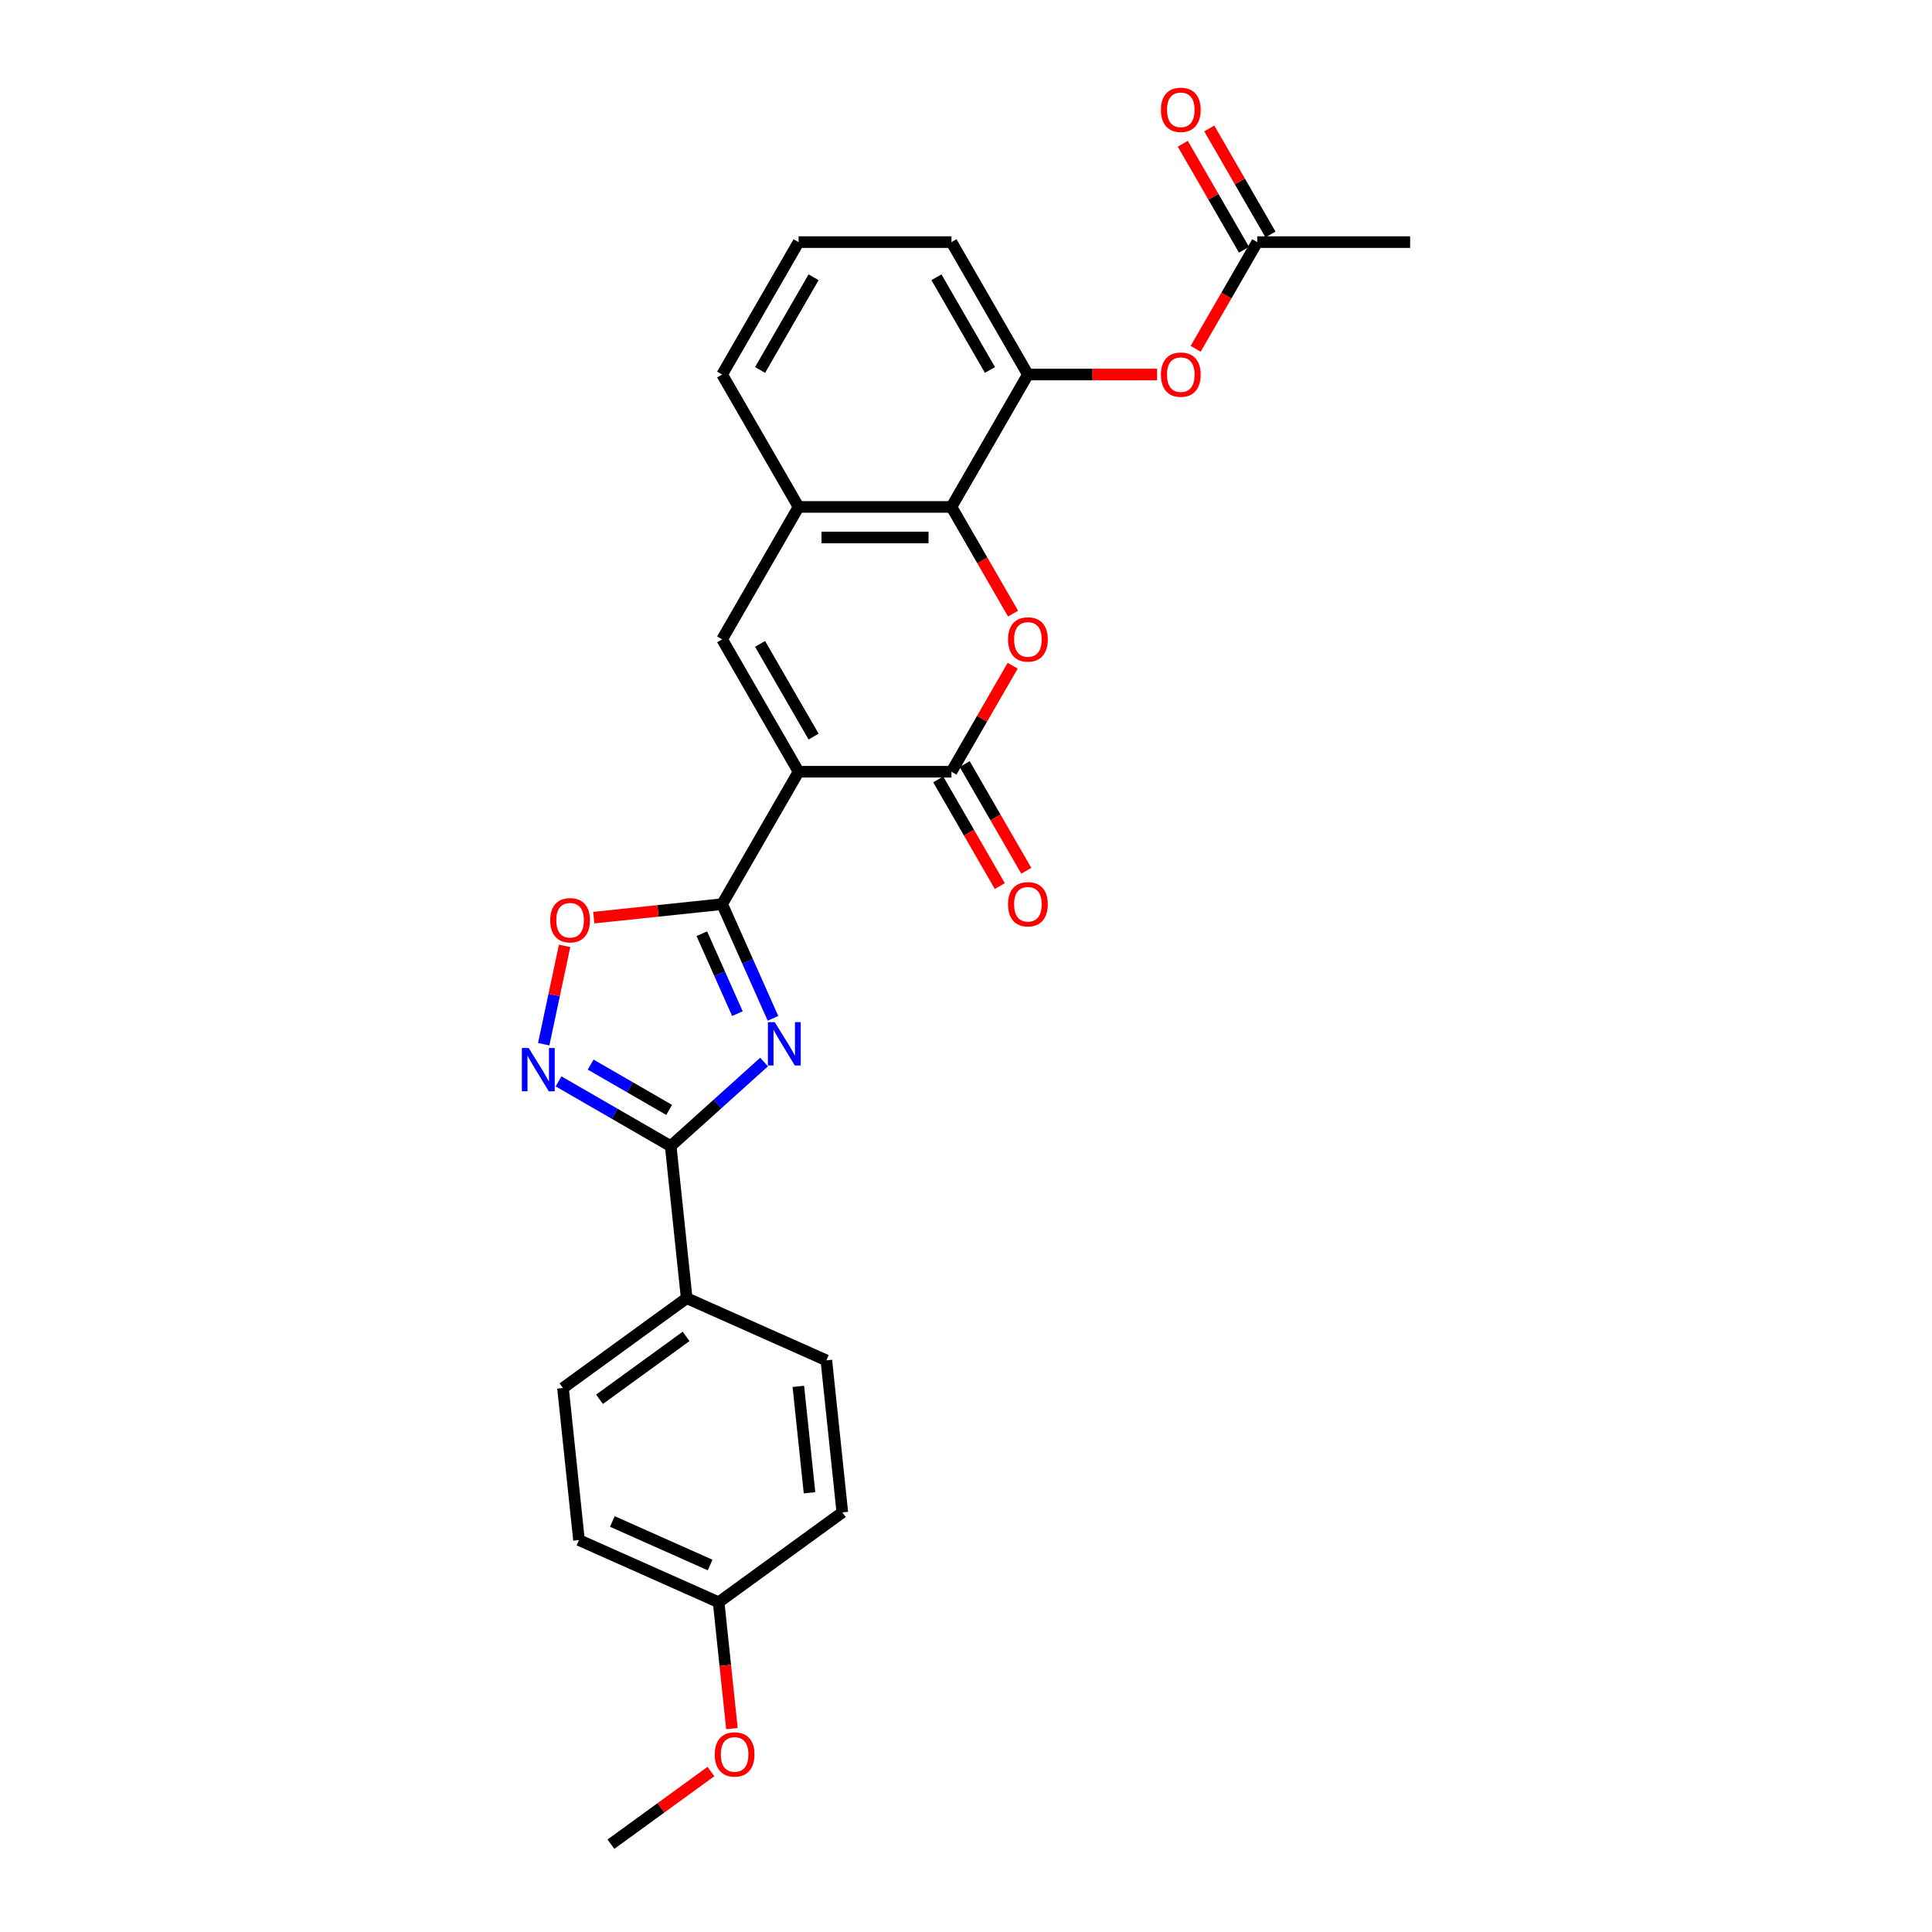 <?xml version='1.0' encoding='iso-8859-1'?>
<svg version='1.1' baseProfile='full'
              xmlns='http://www.w3.org/2000/svg'
                      xmlns:rdkit='http://www.rdkit.org/xml'
                      xmlns:xlink='http://www.w3.org/1999/xlink'
                  xml:space='preserve'
width='1000px' height='1000px' viewBox='0 0 1000 1000'>
<!-- END OF HEADER -->
<rect style='opacity:1.0;fill:#FFFFFF;stroke:none' width='1000' height='1000' x='0' y='0'> </rect>
<path class='bond-1' d='M 413.341,399.45 L 373.774,467.982' style='fill:none;fill-rule:evenodd;stroke:#000000;stroke-width:6px;stroke-linecap:butt;stroke-linejoin:miter;stroke-opacity:1' />
<path class='bond-2' d='M 413.341,399.45 L 492.476,399.45' style='fill:none;fill-rule:evenodd;stroke:#000000;stroke-width:6px;stroke-linecap:butt;stroke-linejoin:miter;stroke-opacity:1' />
<path class='bond-5' d='M 413.341,399.45 L 373.774,330.917' style='fill:none;fill-rule:evenodd;stroke:#000000;stroke-width:6px;stroke-linecap:butt;stroke-linejoin:miter;stroke-opacity:1' />
<path class='bond-5' d='M 421.112,381.256 L 393.415,333.283' style='fill:none;fill-rule:evenodd;stroke:#000000;stroke-width:6px;stroke-linecap:butt;stroke-linejoin:miter;stroke-opacity:1' />
<path class='bond-0' d='M 400.091,527.092 L 386.932,497.537' style='fill:none;fill-rule:evenodd;stroke:#0000FF;stroke-width:6px;stroke-linecap:butt;stroke-linejoin:miter;stroke-opacity:1' />
<path class='bond-0' d='M 386.932,497.537 L 373.774,467.982' style='fill:none;fill-rule:evenodd;stroke:#000000;stroke-width:6px;stroke-linecap:butt;stroke-linejoin:miter;stroke-opacity:1' />
<path class='bond-0' d='M 381.685,524.663 L 372.474,503.974' style='fill:none;fill-rule:evenodd;stroke:#0000FF;stroke-width:6px;stroke-linecap:butt;stroke-linejoin:miter;stroke-opacity:1' />
<path class='bond-0' d='M 372.474,503.974 L 363.263,483.286' style='fill:none;fill-rule:evenodd;stroke:#000000;stroke-width:6px;stroke-linecap:butt;stroke-linejoin:miter;stroke-opacity:1' />
<path class='bond-4' d='M 395.483,549.709 L 371.318,571.468' style='fill:none;fill-rule:evenodd;stroke:#0000FF;stroke-width:6px;stroke-linecap:butt;stroke-linejoin:miter;stroke-opacity:1' />
<path class='bond-4' d='M 371.318,571.468 L 347.152,593.227' style='fill:none;fill-rule:evenodd;stroke:#000000;stroke-width:6px;stroke-linecap:butt;stroke-linejoin:miter;stroke-opacity:1' />
<path class='bond-8' d='M 373.774,467.982 L 340.556,471.474' style='fill:none;fill-rule:evenodd;stroke:#000000;stroke-width:6px;stroke-linecap:butt;stroke-linejoin:miter;stroke-opacity:1' />
<path class='bond-8' d='M 340.556,471.474 L 307.338,474.965' style='fill:none;fill-rule:evenodd;stroke:#FF0000;stroke-width:6px;stroke-linecap:butt;stroke-linejoin:miter;stroke-opacity:1' />
<path class='bond-3' d='M 492.476,399.45 L 508.316,372.013' style='fill:none;fill-rule:evenodd;stroke:#000000;stroke-width:6px;stroke-linecap:butt;stroke-linejoin:miter;stroke-opacity:1' />
<path class='bond-3' d='M 508.316,372.013 L 524.157,344.576' style='fill:none;fill-rule:evenodd;stroke:#FF0000;stroke-width:6px;stroke-linecap:butt;stroke-linejoin:miter;stroke-opacity:1' />
<path class='bond-14' d='M 485.622,403.406 L 501.564,431.017' style='fill:none;fill-rule:evenodd;stroke:#000000;stroke-width:6px;stroke-linecap:butt;stroke-linejoin:miter;stroke-opacity:1' />
<path class='bond-14' d='M 501.564,431.017 L 517.505,458.629' style='fill:none;fill-rule:evenodd;stroke:#FF0000;stroke-width:6px;stroke-linecap:butt;stroke-linejoin:miter;stroke-opacity:1' />
<path class='bond-14' d='M 499.329,395.493 L 515.27,423.104' style='fill:none;fill-rule:evenodd;stroke:#000000;stroke-width:6px;stroke-linecap:butt;stroke-linejoin:miter;stroke-opacity:1' />
<path class='bond-14' d='M 515.27,423.104 L 531.211,450.715' style='fill:none;fill-rule:evenodd;stroke:#FF0000;stroke-width:6px;stroke-linecap:butt;stroke-linejoin:miter;stroke-opacity:1' />
<path class='bond-27' d='M 524.358,317.607 L 508.417,289.996' style='fill:none;fill-rule:evenodd;stroke:#FF0000;stroke-width:6px;stroke-linecap:butt;stroke-linejoin:miter;stroke-opacity:1' />
<path class='bond-27' d='M 508.417,289.996 L 492.476,262.384' style='fill:none;fill-rule:evenodd;stroke:#000000;stroke-width:6px;stroke-linecap:butt;stroke-linejoin:miter;stroke-opacity:1' />
<path class='bond-12' d='M 347.152,593.227 L 355.424,671.928' style='fill:none;fill-rule:evenodd;stroke:#000000;stroke-width:6px;stroke-linecap:butt;stroke-linejoin:miter;stroke-opacity:1' />
<path class='bond-28' d='M 347.152,593.227 L 318.125,576.468' style='fill:none;fill-rule:evenodd;stroke:#000000;stroke-width:6px;stroke-linecap:butt;stroke-linejoin:miter;stroke-opacity:1' />
<path class='bond-28' d='M 318.125,576.468 L 289.097,559.709' style='fill:none;fill-rule:evenodd;stroke:#0000FF;stroke-width:6px;stroke-linecap:butt;stroke-linejoin:miter;stroke-opacity:1' />
<path class='bond-28' d='M 346.357,574.493 L 326.038,562.761' style='fill:none;fill-rule:evenodd;stroke:#000000;stroke-width:6px;stroke-linecap:butt;stroke-linejoin:miter;stroke-opacity:1' />
<path class='bond-28' d='M 326.038,562.761 L 305.719,551.03' style='fill:none;fill-rule:evenodd;stroke:#0000FF;stroke-width:6px;stroke-linecap:butt;stroke-linejoin:miter;stroke-opacity:1' />
<path class='bond-9' d='M 373.774,330.917 L 413.341,262.384' style='fill:none;fill-rule:evenodd;stroke:#000000;stroke-width:6px;stroke-linecap:butt;stroke-linejoin:miter;stroke-opacity:1' />
<path class='bond-6' d='M 281.422,540.476 L 286.831,515.026' style='fill:none;fill-rule:evenodd;stroke:#0000FF;stroke-width:6px;stroke-linecap:butt;stroke-linejoin:miter;stroke-opacity:1' />
<path class='bond-6' d='M 286.831,515.026 L 292.241,489.576' style='fill:none;fill-rule:evenodd;stroke:#FF0000;stroke-width:6px;stroke-linecap:butt;stroke-linejoin:miter;stroke-opacity:1' />
<path class='bond-7' d='M 492.476,262.384 L 413.341,262.384' style='fill:none;fill-rule:evenodd;stroke:#000000;stroke-width:6px;stroke-linecap:butt;stroke-linejoin:miter;stroke-opacity:1' />
<path class='bond-7' d='M 480.605,278.211 L 425.211,278.211' style='fill:none;fill-rule:evenodd;stroke:#000000;stroke-width:6px;stroke-linecap:butt;stroke-linejoin:miter;stroke-opacity:1' />
<path class='bond-10' d='M 492.476,262.384 L 532.043,193.852' style='fill:none;fill-rule:evenodd;stroke:#000000;stroke-width:6px;stroke-linecap:butt;stroke-linejoin:miter;stroke-opacity:1' />
<path class='bond-21' d='M 413.341,262.384 L 373.774,193.852' style='fill:none;fill-rule:evenodd;stroke:#000000;stroke-width:6px;stroke-linecap:butt;stroke-linejoin:miter;stroke-opacity:1' />
<path class='bond-11' d='M 532.043,193.852 L 565.477,193.852' style='fill:none;fill-rule:evenodd;stroke:#000000;stroke-width:6px;stroke-linecap:butt;stroke-linejoin:miter;stroke-opacity:1' />
<path class='bond-11' d='M 565.477,193.852 L 598.912,193.852' style='fill:none;fill-rule:evenodd;stroke:#FF0000;stroke-width:6px;stroke-linecap:butt;stroke-linejoin:miter;stroke-opacity:1' />
<path class='bond-29' d='M 532.043,193.852 L 492.476,125.319' style='fill:none;fill-rule:evenodd;stroke:#000000;stroke-width:6px;stroke-linecap:butt;stroke-linejoin:miter;stroke-opacity:1' />
<path class='bond-29' d='M 512.401,191.485 L 484.704,143.513' style='fill:none;fill-rule:evenodd;stroke:#000000;stroke-width:6px;stroke-linecap:butt;stroke-linejoin:miter;stroke-opacity:1' />
<path class='bond-13' d='M 618.862,180.541 L 634.804,152.93' style='fill:none;fill-rule:evenodd;stroke:#FF0000;stroke-width:6px;stroke-linecap:butt;stroke-linejoin:miter;stroke-opacity:1' />
<path class='bond-13' d='M 634.804,152.93 L 650.745,125.319' style='fill:none;fill-rule:evenodd;stroke:#000000;stroke-width:6px;stroke-linecap:butt;stroke-linejoin:miter;stroke-opacity:1' />
<path class='bond-16' d='M 355.424,671.928 L 291.403,718.442' style='fill:none;fill-rule:evenodd;stroke:#000000;stroke-width:6px;stroke-linecap:butt;stroke-linejoin:miter;stroke-opacity:1' />
<path class='bond-16' d='M 355.124,691.709 L 310.309,724.269' style='fill:none;fill-rule:evenodd;stroke:#000000;stroke-width:6px;stroke-linecap:butt;stroke-linejoin:miter;stroke-opacity:1' />
<path class='bond-17' d='M 355.424,671.928 L 427.717,704.115' style='fill:none;fill-rule:evenodd;stroke:#000000;stroke-width:6px;stroke-linecap:butt;stroke-linejoin:miter;stroke-opacity:1' />
<path class='bond-15' d='M 657.598,121.363 L 641.757,93.925' style='fill:none;fill-rule:evenodd;stroke:#000000;stroke-width:6px;stroke-linecap:butt;stroke-linejoin:miter;stroke-opacity:1' />
<path class='bond-15' d='M 641.757,93.925 L 625.917,66.489' style='fill:none;fill-rule:evenodd;stroke:#FF0000;stroke-width:6px;stroke-linecap:butt;stroke-linejoin:miter;stroke-opacity:1' />
<path class='bond-15' d='M 643.892,129.276 L 628.051,101.839' style='fill:none;fill-rule:evenodd;stroke:#000000;stroke-width:6px;stroke-linecap:butt;stroke-linejoin:miter;stroke-opacity:1' />
<path class='bond-15' d='M 628.051,101.839 L 612.21,74.402' style='fill:none;fill-rule:evenodd;stroke:#FF0000;stroke-width:6px;stroke-linecap:butt;stroke-linejoin:miter;stroke-opacity:1' />
<path class='bond-25' d='M 650.745,125.319 L 729.88,125.319' style='fill:none;fill-rule:evenodd;stroke:#000000;stroke-width:6px;stroke-linecap:butt;stroke-linejoin:miter;stroke-opacity:1' />
<path class='bond-20' d='M 291.403,718.442 L 299.675,797.143' style='fill:none;fill-rule:evenodd;stroke:#000000;stroke-width:6px;stroke-linecap:butt;stroke-linejoin:miter;stroke-opacity:1' />
<path class='bond-19' d='M 427.717,704.115 L 435.989,782.816' style='fill:none;fill-rule:evenodd;stroke:#000000;stroke-width:6px;stroke-linecap:butt;stroke-linejoin:miter;stroke-opacity:1' />
<path class='bond-19' d='M 413.218,717.574 L 419.008,772.665' style='fill:none;fill-rule:evenodd;stroke:#000000;stroke-width:6px;stroke-linecap:butt;stroke-linejoin:miter;stroke-opacity:1' />
<path class='bond-18' d='M 371.968,829.33 L 435.989,782.816' style='fill:none;fill-rule:evenodd;stroke:#000000;stroke-width:6px;stroke-linecap:butt;stroke-linejoin:miter;stroke-opacity:1' />
<path class='bond-23' d='M 371.968,829.33 L 375.404,862.025' style='fill:none;fill-rule:evenodd;stroke:#000000;stroke-width:6px;stroke-linecap:butt;stroke-linejoin:miter;stroke-opacity:1' />
<path class='bond-23' d='M 375.404,862.025 L 378.84,894.721' style='fill:none;fill-rule:evenodd;stroke:#FF0000;stroke-width:6px;stroke-linecap:butt;stroke-linejoin:miter;stroke-opacity:1' />
<path class='bond-30' d='M 371.968,829.33 L 299.675,797.143' style='fill:none;fill-rule:evenodd;stroke:#000000;stroke-width:6px;stroke-linecap:butt;stroke-linejoin:miter;stroke-opacity:1' />
<path class='bond-30' d='M 367.561,810.043 L 316.956,787.513' style='fill:none;fill-rule:evenodd;stroke:#000000;stroke-width:6px;stroke-linecap:butt;stroke-linejoin:miter;stroke-opacity:1' />
<path class='bond-24' d='M 373.774,193.852 L 413.341,125.319' style='fill:none;fill-rule:evenodd;stroke:#000000;stroke-width:6px;stroke-linecap:butt;stroke-linejoin:miter;stroke-opacity:1' />
<path class='bond-24' d='M 393.415,191.485 L 421.112,143.513' style='fill:none;fill-rule:evenodd;stroke:#000000;stroke-width:6px;stroke-linecap:butt;stroke-linejoin:miter;stroke-opacity:1' />
<path class='bond-22' d='M 492.476,125.319 L 413.341,125.319' style='fill:none;fill-rule:evenodd;stroke:#000000;stroke-width:6px;stroke-linecap:butt;stroke-linejoin:miter;stroke-opacity:1' />
<path class='bond-26' d='M 367.974,916.943 L 342.096,935.744' style='fill:none;fill-rule:evenodd;stroke:#FF0000;stroke-width:6px;stroke-linecap:butt;stroke-linejoin:miter;stroke-opacity:1' />
<path class='bond-26' d='M 342.096,935.744 L 316.218,954.545' style='fill:none;fill-rule:evenodd;stroke:#000000;stroke-width:6px;stroke-linecap:butt;stroke-linejoin:miter;stroke-opacity:1' />
<path  class='atom-1' d='M 401.007 529.07
L 408.35 540.94
Q 409.079 542.111, 410.25 544.232
Q 411.421 546.353, 411.484 546.48
L 411.484 529.07
L 414.46 529.07
L 414.46 551.481
L 411.389 551.481
L 403.507 538.503
Q 402.589 536.983, 401.608 535.242
Q 400.659 533.501, 400.374 532.963
L 400.374 551.481
L 397.462 551.481
L 397.462 529.07
L 401.007 529.07
' fill='#0000FF'/>
<path  class='atom-4' d='M 521.755 330.98
Q 521.755 325.599, 524.414 322.592
Q 527.073 319.585, 532.043 319.585
Q 537.013 319.585, 539.672 322.592
Q 542.33 325.599, 542.33 330.98
Q 542.33 336.425, 539.64 339.527
Q 536.949 342.597, 532.043 342.597
Q 527.105 342.597, 524.414 339.527
Q 521.755 336.456, 521.755 330.98
M 532.043 340.065
Q 535.462 340.065, 537.297 337.786
Q 539.165 335.475, 539.165 330.98
Q 539.165 326.58, 537.297 324.365
Q 535.462 322.117, 532.043 322.117
Q 528.624 322.117, 526.757 324.333
Q 524.921 326.549, 524.921 330.98
Q 524.921 335.507, 526.757 337.786
Q 528.624 340.065, 532.043 340.065
' fill='#FF0000'/>
<path  class='atom-7' d='M 273.666 542.454
L 281.009 554.324
Q 281.737 555.495, 282.909 557.616
Q 284.08 559.737, 284.143 559.864
L 284.143 542.454
L 287.119 542.454
L 287.119 564.865
L 284.048 564.865
L 276.166 551.887
Q 275.248 550.367, 274.267 548.626
Q 273.318 546.886, 273.033 546.347
L 273.033 564.865
L 270.12 564.865
L 270.12 542.454
L 273.666 542.454
' fill='#0000FF'/>
<path  class='atom-9' d='M 284.785 476.317
Q 284.785 470.936, 287.444 467.929
Q 290.103 464.922, 295.073 464.922
Q 300.042 464.922, 302.701 467.929
Q 305.36 470.936, 305.36 476.317
Q 305.36 481.762, 302.669 484.864
Q 299.979 487.934, 295.073 487.934
Q 290.135 487.934, 287.444 484.864
Q 284.785 481.794, 284.785 476.317
M 295.073 485.402
Q 298.491 485.402, 300.327 483.123
Q 302.195 480.812, 302.195 476.317
Q 302.195 471.918, 300.327 469.702
Q 298.491 467.454, 295.073 467.454
Q 291.654 467.454, 289.786 469.67
Q 287.95 471.886, 287.95 476.317
Q 287.95 480.844, 289.786 483.123
Q 291.654 485.402, 295.073 485.402
' fill='#FF0000'/>
<path  class='atom-12' d='M 600.89 193.915
Q 600.89 188.534, 603.549 185.527
Q 606.208 182.52, 611.178 182.52
Q 616.147 182.52, 618.806 185.527
Q 621.465 188.534, 621.465 193.915
Q 621.465 199.36, 618.775 202.462
Q 616.084 205.532, 611.178 205.532
Q 606.24 205.532, 603.549 202.462
Q 600.89 199.391, 600.89 193.915
M 611.178 203
Q 614.596 203, 616.432 200.721
Q 618.3 198.41, 618.3 193.915
Q 618.3 189.515, 616.432 187.299
Q 614.596 185.052, 611.178 185.052
Q 607.759 185.052, 605.891 187.268
Q 604.055 189.484, 604.055 193.915
Q 604.055 198.442, 605.891 200.721
Q 607.759 203, 611.178 203
' fill='#FF0000'/>
<path  class='atom-15' d='M 521.755 468.046
Q 521.755 462.664, 524.414 459.657
Q 527.073 456.65, 532.043 456.65
Q 537.013 456.65, 539.672 459.657
Q 542.33 462.664, 542.33 468.046
Q 542.33 473.49, 539.64 476.592
Q 536.949 479.663, 532.043 479.663
Q 527.105 479.663, 524.414 476.592
Q 521.755 473.522, 521.755 468.046
M 532.043 477.13
Q 535.462 477.13, 537.297 474.851
Q 539.165 472.54, 539.165 468.046
Q 539.165 463.646, 537.297 461.43
Q 535.462 459.182, 532.043 459.182
Q 528.624 459.182, 526.757 461.398
Q 524.921 463.614, 524.921 468.046
Q 524.921 472.572, 526.757 474.851
Q 528.624 477.13, 532.043 477.13
' fill='#FF0000'/>
<path  class='atom-16' d='M 600.89 56.85
Q 600.89 51.469, 603.549 48.462
Q 606.208 45.455, 611.178 45.455
Q 616.147 45.455, 618.806 48.462
Q 621.465 51.469, 621.465 56.85
Q 621.465 62.294, 618.775 65.397
Q 616.084 68.467, 611.178 68.467
Q 606.24 68.467, 603.549 65.397
Q 600.89 62.326, 600.89 56.85
M 611.178 65.935
Q 614.596 65.935, 616.432 63.656
Q 618.3 61.345, 618.3 56.85
Q 618.3 52.45, 616.432 50.234
Q 614.596 47.987, 611.178 47.987
Q 607.759 47.987, 605.891 50.203
Q 604.055 52.418, 604.055 56.85
Q 604.055 61.376, 605.891 63.656
Q 607.759 65.935, 611.178 65.935
' fill='#FF0000'/>
<path  class='atom-24' d='M 369.952 908.095
Q 369.952 902.713, 372.611 899.706
Q 375.27 896.699, 380.239 896.699
Q 385.209 896.699, 387.868 899.706
Q 390.527 902.713, 390.527 908.095
Q 390.527 913.539, 387.836 916.641
Q 385.146 919.712, 380.239 919.712
Q 375.301 919.712, 372.611 916.641
Q 369.952 913.571, 369.952 908.095
M 380.239 917.179
Q 383.658 917.179, 385.494 914.9
Q 387.362 912.589, 387.362 908.095
Q 387.362 903.695, 385.494 901.479
Q 383.658 899.232, 380.239 899.232
Q 376.821 899.232, 374.953 901.447
Q 373.117 903.663, 373.117 908.095
Q 373.117 912.621, 374.953 914.9
Q 376.821 917.179, 380.239 917.179
' fill='#FF0000'/>
</svg>
